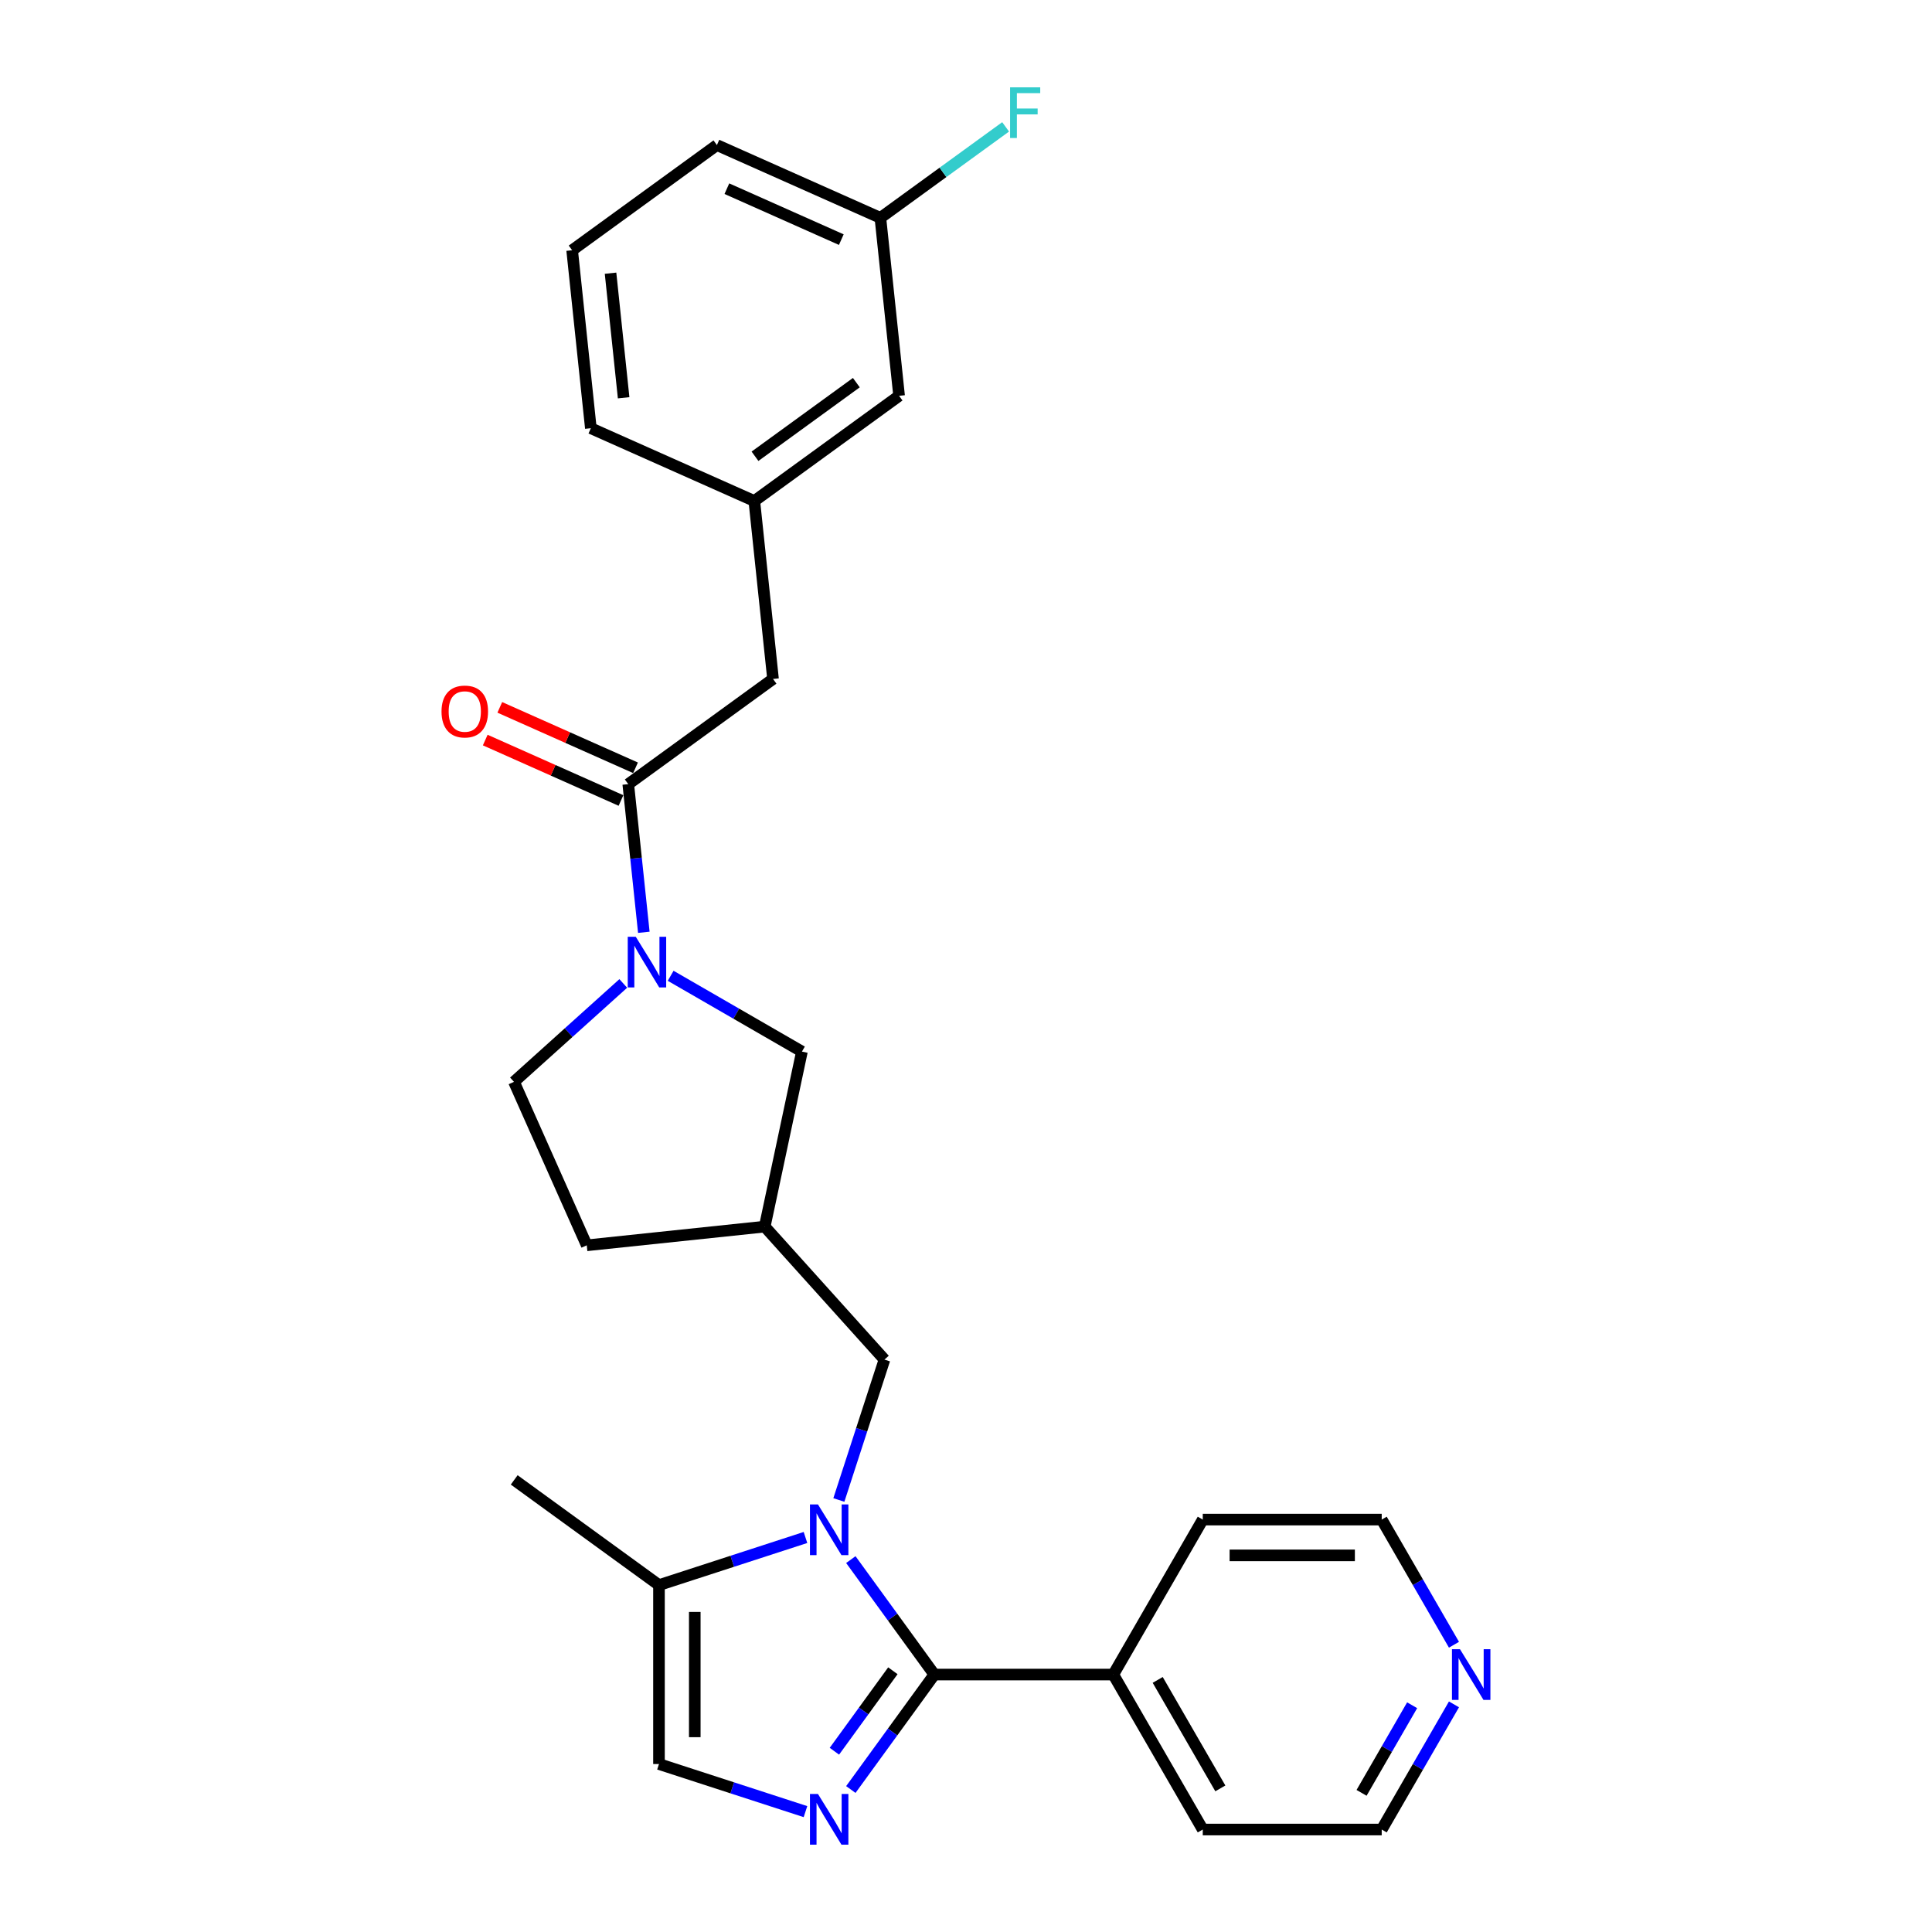 <?xml version='1.0' encoding='iso-8859-1'?>
<svg version='1.1' baseProfile='full'
              xmlns='http://www.w3.org/2000/svg'
                      xmlns:rdkit='http://www.rdkit.org/xml'
                      xmlns:xlink='http://www.w3.org/1999/xlink'
                  xml:space='preserve'
width='1000px' height='1000px' viewBox='0 0 1000 1000'>
<!-- END OF HEADER -->
<rect style='opacity:1.0;fill:#FFFFFF;stroke:none' width='1000' height='1000' x='0' y='0'> </rect>
<path class='bond-0' d='M 440.387,807.246 L 462.002,836.997' style='fill:none;fill-rule:evenodd;stroke:#0000FF;stroke-width:6px;stroke-linecap:butt;stroke-linejoin:miter;stroke-opacity:1' />
<path class='bond-0' d='M 462.002,836.997 L 483.618,866.748' style='fill:none;fill-rule:evenodd;stroke:#000000;stroke-width:6px;stroke-linecap:butt;stroke-linejoin:miter;stroke-opacity:1' />
<path class='bond-4' d='M 416.913,795.8 L 379,808.119' style='fill:none;fill-rule:evenodd;stroke:#0000FF;stroke-width:6px;stroke-linecap:butt;stroke-linejoin:miter;stroke-opacity:1' />
<path class='bond-4' d='M 379,808.119 L 341.088,820.437' style='fill:none;fill-rule:evenodd;stroke:#000000;stroke-width:6px;stroke-linecap:butt;stroke-linejoin:miter;stroke-opacity:1' />
<path class='bond-6' d='M 434.19,776.385 L 445.994,740.056' style='fill:none;fill-rule:evenodd;stroke:#0000FF;stroke-width:6px;stroke-linecap:butt;stroke-linejoin:miter;stroke-opacity:1' />
<path class='bond-6' d='M 445.994,740.056 L 457.798,703.727' style='fill:none;fill-rule:evenodd;stroke:#000000;stroke-width:6px;stroke-linecap:butt;stroke-linejoin:miter;stroke-opacity:1' />
<path class='bond-1' d='M 483.618,866.748 L 462.002,896.499' style='fill:none;fill-rule:evenodd;stroke:#000000;stroke-width:6px;stroke-linecap:butt;stroke-linejoin:miter;stroke-opacity:1' />
<path class='bond-1' d='M 462.002,896.499 L 440.387,926.25' style='fill:none;fill-rule:evenodd;stroke:#0000FF;stroke-width:6px;stroke-linecap:butt;stroke-linejoin:miter;stroke-opacity:1' />
<path class='bond-1' d='M 462.147,864.785 L 447.016,885.611' style='fill:none;fill-rule:evenodd;stroke:#000000;stroke-width:6px;stroke-linecap:butt;stroke-linejoin:miter;stroke-opacity:1' />
<path class='bond-1' d='M 447.016,885.611 L 431.885,906.436' style='fill:none;fill-rule:evenodd;stroke:#0000FF;stroke-width:6px;stroke-linecap:butt;stroke-linejoin:miter;stroke-opacity:1' />
<path class='bond-10' d='M 483.618,866.748 L 576.239,866.748' style='fill:none;fill-rule:evenodd;stroke:#000000;stroke-width:6px;stroke-linecap:butt;stroke-linejoin:miter;stroke-opacity:1' />
<path class='bond-27' d='M 416.913,937.696 L 379,925.378' style='fill:none;fill-rule:evenodd;stroke:#0000FF;stroke-width:6px;stroke-linecap:butt;stroke-linejoin:miter;stroke-opacity:1' />
<path class='bond-27' d='M 379,925.378 L 341.088,913.059' style='fill:none;fill-rule:evenodd;stroke:#000000;stroke-width:6px;stroke-linecap:butt;stroke-linejoin:miter;stroke-opacity:1' />
<path class='bond-2' d='M 347.129,505.067 L 381.104,524.683' style='fill:none;fill-rule:evenodd;stroke:#0000FF;stroke-width:6px;stroke-linecap:butt;stroke-linejoin:miter;stroke-opacity:1' />
<path class='bond-2' d='M 381.104,524.683 L 415.079,544.298' style='fill:none;fill-rule:evenodd;stroke:#000000;stroke-width:6px;stroke-linecap:butt;stroke-linejoin:miter;stroke-opacity:1' />
<path class='bond-3' d='M 333.244,482.556 L 329.214,444.215' style='fill:none;fill-rule:evenodd;stroke:#0000FF;stroke-width:6px;stroke-linecap:butt;stroke-linejoin:miter;stroke-opacity:1' />
<path class='bond-3' d='M 329.214,444.215 L 325.185,405.873' style='fill:none;fill-rule:evenodd;stroke:#000000;stroke-width:6px;stroke-linecap:butt;stroke-linejoin:miter;stroke-opacity:1' />
<path class='bond-28' d='M 322.603,509.029 L 294.319,534.496' style='fill:none;fill-rule:evenodd;stroke:#0000FF;stroke-width:6px;stroke-linecap:butt;stroke-linejoin:miter;stroke-opacity:1' />
<path class='bond-28' d='M 294.319,534.496 L 266.035,559.963' style='fill:none;fill-rule:evenodd;stroke:#000000;stroke-width:6px;stroke-linecap:butt;stroke-linejoin:miter;stroke-opacity:1' />
<path class='bond-9' d='M 325.185,405.873 L 400.117,351.431' style='fill:none;fill-rule:evenodd;stroke:#000000;stroke-width:6px;stroke-linecap:butt;stroke-linejoin:miter;stroke-opacity:1' />
<path class='bond-12' d='M 328.952,397.412 L 293.823,381.771' style='fill:none;fill-rule:evenodd;stroke:#000000;stroke-width:6px;stroke-linecap:butt;stroke-linejoin:miter;stroke-opacity:1' />
<path class='bond-12' d='M 293.823,381.771 L 258.694,366.131' style='fill:none;fill-rule:evenodd;stroke:#FF0000;stroke-width:6px;stroke-linecap:butt;stroke-linejoin:miter;stroke-opacity:1' />
<path class='bond-12' d='M 321.417,414.334 L 286.288,398.694' style='fill:none;fill-rule:evenodd;stroke:#000000;stroke-width:6px;stroke-linecap:butt;stroke-linejoin:miter;stroke-opacity:1' />
<path class='bond-12' d='M 286.288,398.694 L 251.159,383.054' style='fill:none;fill-rule:evenodd;stroke:#FF0000;stroke-width:6px;stroke-linecap:butt;stroke-linejoin:miter;stroke-opacity:1' />
<path class='bond-5' d='M 341.088,820.437 L 341.088,913.059' style='fill:none;fill-rule:evenodd;stroke:#000000;stroke-width:6px;stroke-linecap:butt;stroke-linejoin:miter;stroke-opacity:1' />
<path class='bond-5' d='M 359.612,834.331 L 359.612,899.166' style='fill:none;fill-rule:evenodd;stroke:#000000;stroke-width:6px;stroke-linecap:butt;stroke-linejoin:miter;stroke-opacity:1' />
<path class='bond-19' d='M 341.088,820.437 L 266.155,765.996' style='fill:none;fill-rule:evenodd;stroke:#000000;stroke-width:6px;stroke-linecap:butt;stroke-linejoin:miter;stroke-opacity:1' />
<path class='bond-8' d='M 457.798,703.727 L 395.822,634.896' style='fill:none;fill-rule:evenodd;stroke:#000000;stroke-width:6px;stroke-linecap:butt;stroke-linejoin:miter;stroke-opacity:1' />
<path class='bond-7' d='M 415.079,544.298 L 395.822,634.896' style='fill:none;fill-rule:evenodd;stroke:#000000;stroke-width:6px;stroke-linecap:butt;stroke-linejoin:miter;stroke-opacity:1' />
<path class='bond-15' d='M 395.822,634.896 L 303.707,644.577' style='fill:none;fill-rule:evenodd;stroke:#000000;stroke-width:6px;stroke-linecap:butt;stroke-linejoin:miter;stroke-opacity:1' />
<path class='bond-14' d='M 400.117,351.431 L 390.435,259.317' style='fill:none;fill-rule:evenodd;stroke:#000000;stroke-width:6px;stroke-linecap:butt;stroke-linejoin:miter;stroke-opacity:1' />
<path class='bond-24' d='M 576.239,866.748 L 622.55,786.535' style='fill:none;fill-rule:evenodd;stroke:#000000;stroke-width:6px;stroke-linecap:butt;stroke-linejoin:miter;stroke-opacity:1' />
<path class='bond-25' d='M 576.239,866.748 L 622.55,946.961' style='fill:none;fill-rule:evenodd;stroke:#000000;stroke-width:6px;stroke-linecap:butt;stroke-linejoin:miter;stroke-opacity:1' />
<path class='bond-25' d='M 599.229,869.518 L 631.646,925.667' style='fill:none;fill-rule:evenodd;stroke:#000000;stroke-width:6px;stroke-linecap:butt;stroke-linejoin:miter;stroke-opacity:1' />
<path class='bond-11' d='M 266.035,559.963 L 303.707,644.577' style='fill:none;fill-rule:evenodd;stroke:#000000;stroke-width:6px;stroke-linecap:butt;stroke-linejoin:miter;stroke-opacity:1' />
<path class='bond-13' d='M 752.574,882.179 L 733.873,914.57' style='fill:none;fill-rule:evenodd;stroke:#0000FF;stroke-width:6px;stroke-linecap:butt;stroke-linejoin:miter;stroke-opacity:1' />
<path class='bond-13' d='M 733.873,914.57 L 715.172,946.961' style='fill:none;fill-rule:evenodd;stroke:#000000;stroke-width:6px;stroke-linecap:butt;stroke-linejoin:miter;stroke-opacity:1' />
<path class='bond-13' d='M 730.921,882.634 L 717.83,905.308' style='fill:none;fill-rule:evenodd;stroke:#0000FF;stroke-width:6px;stroke-linecap:butt;stroke-linejoin:miter;stroke-opacity:1' />
<path class='bond-13' d='M 717.83,905.308 L 704.74,927.981' style='fill:none;fill-rule:evenodd;stroke:#000000;stroke-width:6px;stroke-linecap:butt;stroke-linejoin:miter;stroke-opacity:1' />
<path class='bond-29' d='M 752.574,851.317 L 733.873,818.926' style='fill:none;fill-rule:evenodd;stroke:#0000FF;stroke-width:6px;stroke-linecap:butt;stroke-linejoin:miter;stroke-opacity:1' />
<path class='bond-29' d='M 733.873,818.926 L 715.172,786.535' style='fill:none;fill-rule:evenodd;stroke:#000000;stroke-width:6px;stroke-linecap:butt;stroke-linejoin:miter;stroke-opacity:1' />
<path class='bond-16' d='M 390.435,259.317 L 465.368,204.875' style='fill:none;fill-rule:evenodd;stroke:#000000;stroke-width:6px;stroke-linecap:butt;stroke-linejoin:miter;stroke-opacity:1' />
<path class='bond-16' d='M 390.787,236.164 L 443.24,198.055' style='fill:none;fill-rule:evenodd;stroke:#000000;stroke-width:6px;stroke-linecap:butt;stroke-linejoin:miter;stroke-opacity:1' />
<path class='bond-23' d='M 390.435,259.317 L 305.821,221.644' style='fill:none;fill-rule:evenodd;stroke:#000000;stroke-width:6px;stroke-linecap:butt;stroke-linejoin:miter;stroke-opacity:1' />
<path class='bond-17' d='M 465.368,204.875 L 455.686,112.761' style='fill:none;fill-rule:evenodd;stroke:#000000;stroke-width:6px;stroke-linecap:butt;stroke-linejoin:miter;stroke-opacity:1' />
<path class='bond-18' d='M 455.686,112.761 L 488.096,89.214' style='fill:none;fill-rule:evenodd;stroke:#000000;stroke-width:6px;stroke-linecap:butt;stroke-linejoin:miter;stroke-opacity:1' />
<path class='bond-18' d='M 488.096,89.214 L 520.505,65.668' style='fill:none;fill-rule:evenodd;stroke:#33CCCC;stroke-width:6px;stroke-linecap:butt;stroke-linejoin:miter;stroke-opacity:1' />
<path class='bond-30' d='M 455.686,112.761 L 371.072,75.088' style='fill:none;fill-rule:evenodd;stroke:#000000;stroke-width:6px;stroke-linecap:butt;stroke-linejoin:miter;stroke-opacity:1' />
<path class='bond-30' d='M 435.46,124.033 L 376.23,97.662' style='fill:none;fill-rule:evenodd;stroke:#000000;stroke-width:6px;stroke-linecap:butt;stroke-linejoin:miter;stroke-opacity:1' />
<path class='bond-20' d='M 296.14,129.53 L 305.821,221.644' style='fill:none;fill-rule:evenodd;stroke:#000000;stroke-width:6px;stroke-linecap:butt;stroke-linejoin:miter;stroke-opacity:1' />
<path class='bond-20' d='M 316.015,141.411 L 322.792,205.891' style='fill:none;fill-rule:evenodd;stroke:#000000;stroke-width:6px;stroke-linecap:butt;stroke-linejoin:miter;stroke-opacity:1' />
<path class='bond-26' d='M 296.14,129.53 L 371.072,75.088' style='fill:none;fill-rule:evenodd;stroke:#000000;stroke-width:6px;stroke-linecap:butt;stroke-linejoin:miter;stroke-opacity:1' />
<path class='bond-21' d='M 715.172,946.961 L 622.55,946.961' style='fill:none;fill-rule:evenodd;stroke:#000000;stroke-width:6px;stroke-linecap:butt;stroke-linejoin:miter;stroke-opacity:1' />
<path class='bond-22' d='M 715.172,786.535 L 622.55,786.535' style='fill:none;fill-rule:evenodd;stroke:#000000;stroke-width:6px;stroke-linecap:butt;stroke-linejoin:miter;stroke-opacity:1' />
<path class='bond-22' d='M 701.279,805.06 L 636.444,805.06' style='fill:none;fill-rule:evenodd;stroke:#000000;stroke-width:6px;stroke-linecap:butt;stroke-linejoin:miter;stroke-opacity:1' />
<path  class='atom-0' d='M 423.378 778.7
L 431.973 792.594
Q 432.825 793.964, 434.196 796.447
Q 435.567 798.929, 435.641 799.077
L 435.641 778.7
L 439.124 778.7
L 439.124 804.931
L 435.53 804.931
L 426.305 789.741
Q 425.23 787.963, 424.082 785.925
Q 422.97 783.887, 422.637 783.257
L 422.637 804.931
L 419.229 804.931
L 419.229 778.7
L 423.378 778.7
' fill='#0000FF'/>
<path  class='atom-2' d='M 423.378 928.565
L 431.973 942.459
Q 432.825 943.83, 434.196 946.312
Q 435.567 948.794, 435.641 948.942
L 435.641 928.565
L 439.124 928.565
L 439.124 954.796
L 435.53 954.796
L 426.305 939.606
Q 425.23 937.828, 424.082 935.79
Q 422.97 933.752, 422.637 933.122
L 422.637 954.796
L 419.229 954.796
L 419.229 928.565
L 423.378 928.565
' fill='#0000FF'/>
<path  class='atom-3' d='M 329.068 484.872
L 337.663 498.765
Q 338.515 500.136, 339.886 502.618
Q 341.257 505.101, 341.331 505.249
L 341.331 484.872
L 344.814 484.872
L 344.814 511.102
L 341.22 511.102
L 331.995 495.913
Q 330.92 494.134, 329.772 492.097
Q 328.66 490.059, 328.327 489.429
L 328.327 511.102
L 324.919 511.102
L 324.919 484.872
L 329.068 484.872
' fill='#0000FF'/>
<path  class='atom-13' d='M 228.53 368.274
Q 228.53 361.976, 231.642 358.457
Q 234.754 354.937, 240.57 354.937
Q 246.387 354.937, 249.499 358.457
Q 252.611 361.976, 252.611 368.274
Q 252.611 374.647, 249.462 378.278
Q 246.313 381.871, 240.57 381.871
Q 234.791 381.871, 231.642 378.278
Q 228.53 374.684, 228.53 368.274
M 240.57 378.907
Q 244.572 378.907, 246.72 376.24
Q 248.906 373.535, 248.906 368.274
Q 248.906 363.125, 246.72 360.531
Q 244.572 357.901, 240.57 357.901
Q 236.569 357.901, 234.383 360.494
Q 232.234 363.088, 232.234 368.274
Q 232.234 373.572, 234.383 376.24
Q 236.569 378.907, 240.57 378.907
' fill='#FF0000'/>
<path  class='atom-14' d='M 755.685 853.633
L 764.28 867.526
Q 765.132 868.897, 766.503 871.379
Q 767.874 873.862, 767.948 874.01
L 767.948 853.633
L 771.43 853.633
L 771.43 879.863
L 767.837 879.863
L 758.612 864.673
Q 757.537 862.895, 756.389 860.857
Q 755.277 858.82, 754.944 858.19
L 754.944 879.863
L 751.535 879.863
L 751.535 853.633
L 755.685 853.633
' fill='#0000FF'/>
<path  class='atom-19' d='M 522.82 45.204
L 538.418 45.204
L 538.418 48.205
L 526.34 48.205
L 526.34 56.17
L 537.084 56.17
L 537.084 59.209
L 526.34 59.209
L 526.34 71.434
L 522.82 71.434
L 522.82 45.204
' fill='#33CCCC'/>
</svg>
